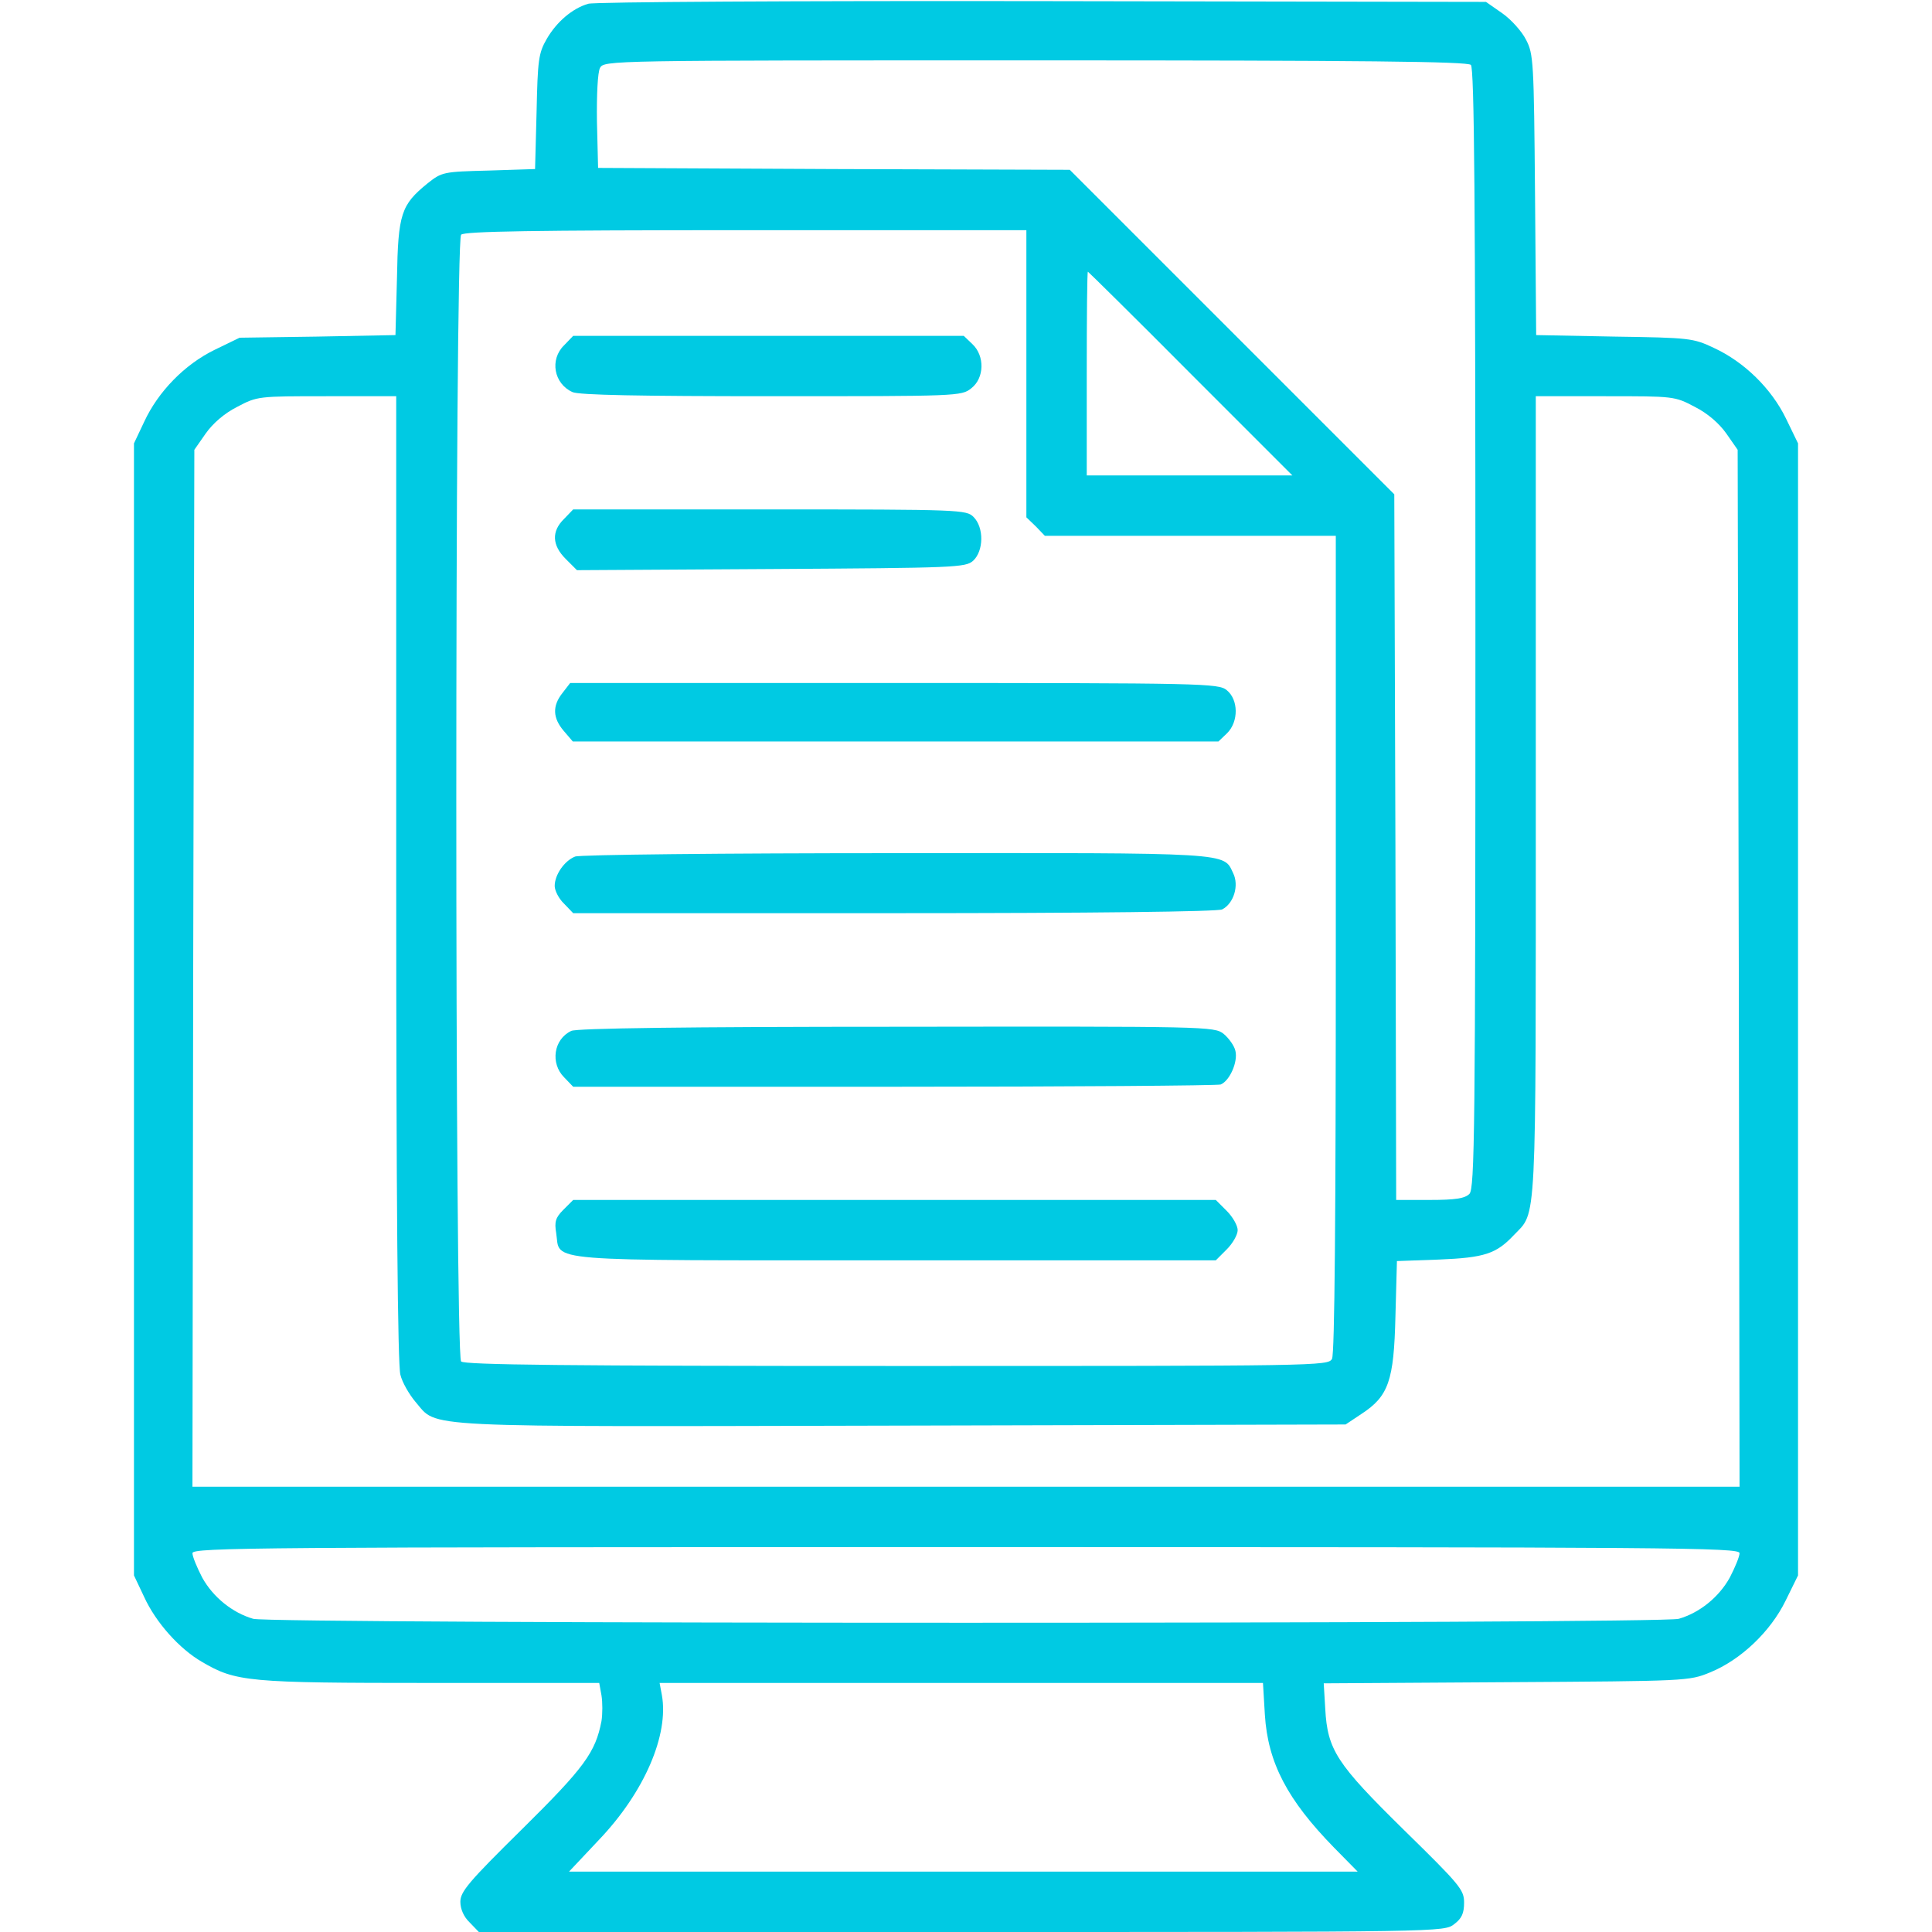 <svg width="100" height="100" viewBox="0 0 100 100" fill="none" xmlns="http://www.w3.org/2000/svg">
<path d="M30.449 0.195C29.629 0.43 28.809 1.133 28.301 2.012C27.871 2.754 27.832 3.105 27.773 5.801L27.695 8.75L25.293 8.828C22.93 8.887 22.871 8.906 22.129 9.492C20.762 10.605 20.605 11.055 20.547 14.395L20.469 17.344L16.426 17.422L12.402 17.48L11.113 18.105C9.551 18.867 8.184 20.273 7.461 21.836L6.934 22.949V52.246V81.543L7.461 82.656C8.066 83.984 9.297 85.352 10.449 86.016C12.207 87.051 12.832 87.109 22.285 87.109H31.016L31.133 87.754C31.191 88.106 31.191 88.711 31.133 89.082C30.82 90.703 30.254 91.484 27.031 94.668C24.258 97.402 23.828 97.91 23.828 98.438C23.828 98.809 24.004 99.219 24.316 99.512L24.785 100H49.766C74.746 100 74.746 100 75.273 99.59C75.664 99.297 75.781 99.023 75.781 98.477C75.781 97.812 75.566 97.559 72.676 94.727C69.18 91.289 68.711 90.586 68.594 88.438L68.516 87.129L77.949 87.07C87.324 87.012 87.422 87.012 88.516 86.562C90.098 85.918 91.641 84.453 92.422 82.852L93.066 81.543V52.246V22.949L92.441 21.66C91.68 20.098 90.273 18.73 88.711 18.008C87.637 17.5 87.461 17.48 83.555 17.422L79.512 17.344L79.453 10.098C79.394 3.164 79.375 2.793 78.984 2.051C78.769 1.621 78.203 0.996 77.754 0.684L76.914 0.098L53.945 0.059C41.289 0.039 30.723 0.098 30.449 0.195ZM76.133 3.359C76.309 3.535 76.367 10.293 76.367 32.539C76.367 58.594 76.328 61.523 76.055 61.797C75.82 62.031 75.332 62.109 74.004 62.109H72.266L72.227 43.848L72.168 25.586L63.77 17.188L55.371 8.789L43.164 8.75L30.957 8.691L30.898 6.289C30.879 4.863 30.938 3.75 31.055 3.516C31.27 3.125 31.484 3.125 53.574 3.125C70.684 3.125 75.957 3.184 76.133 3.359ZM53.125 19.336V26.777L53.613 27.246L54.082 27.734H61.621H69.141V48.848C69.141 63.008 69.082 70.078 68.945 70.332C68.75 70.703 68.281 70.703 46.426 70.703C29.316 70.703 24.043 70.644 23.867 70.469C23.535 70.137 23.535 12.48 23.867 12.148C24.043 11.973 27.578 11.914 38.613 11.914H53.125V19.336ZM61.621 19.336L66.894 24.609H61.562H56.25V19.336C56.25 16.426 56.27 14.062 56.309 14.062C56.328 14.062 58.73 16.426 61.621 19.336ZM20.508 45.449C20.508 62.266 20.586 70.644 20.723 71.152C20.82 71.562 21.191 72.188 21.504 72.559C22.695 73.926 21.191 73.848 46.699 73.789L69.648 73.731L70.469 73.184C71.875 72.266 72.148 71.465 72.227 68.144L72.305 65.273L74.473 65.195C76.836 65.098 77.441 64.902 78.359 63.926C79.551 62.676 79.492 63.887 79.492 41.211V20.508H83.086C86.641 20.508 86.68 20.508 87.715 21.055C88.379 21.387 88.984 21.914 89.356 22.441L89.941 23.281L90 50.117L90.039 76.953H50H9.961L10 50.117L10.059 23.281L10.645 22.441C11.016 21.914 11.621 21.387 12.285 21.055C13.32 20.508 13.359 20.508 16.914 20.508H20.508V45.449ZM90.039 80.391C90.039 80.566 89.805 81.133 89.531 81.66C88.965 82.676 87.969 83.477 86.894 83.789C85.996 84.062 14.004 84.062 13.105 83.789C12.031 83.477 11.035 82.676 10.469 81.66C10.195 81.133 9.961 80.566 9.961 80.391C9.961 80.098 13.281 80.078 50 80.078C86.719 80.078 90.039 80.098 90.039 80.391ZM65.469 88.75C65.625 91.25 66.641 93.164 69.043 95.625L70.273 96.875H49.863H29.453L31.016 95.215C33.359 92.754 34.629 89.785 34.258 87.734L34.141 87.109H49.746H65.371L65.469 88.75Z" fill="#00CAE3"/>
<path d="M29.199 17.871C28.437 18.613 28.672 19.863 29.629 20.293C29.941 20.449 33.144 20.508 39.922 20.508C49.57 20.508 49.766 20.508 50.273 20.098C50.957 19.57 50.976 18.418 50.332 17.812L49.883 17.383H39.766H29.668L29.199 17.871Z" fill="#00CAE3"/>
<path d="M29.199 26.855C28.535 27.5 28.574 28.223 29.277 28.926L29.863 29.512L39.902 29.453C49.473 29.395 49.98 29.375 50.371 29.023C50.918 28.516 50.938 27.305 50.391 26.758C50.02 26.387 49.746 26.367 39.844 26.367H29.668L29.199 26.855Z" fill="#00CAE3"/>
<path d="M29.121 35.859C28.574 36.543 28.613 37.168 29.18 37.832L29.648 38.379H46.367H63.066L63.516 37.949C64.121 37.344 64.102 36.211 63.496 35.723C63.066 35.371 62.363 35.352 46.289 35.352H29.512L29.121 35.859Z" fill="#00CAE3"/>
<path d="M29.766 44.336C29.219 44.551 28.711 45.273 28.711 45.859C28.711 46.094 28.926 46.523 29.199 46.777L29.668 47.266H46.289C56.562 47.266 63.047 47.188 63.262 47.07C63.867 46.758 64.141 45.82 63.828 45.195C63.32 44.121 63.887 44.141 46.387 44.16C37.48 44.16 29.98 44.238 29.766 44.336Z" fill="#00CAE3"/>
<path d="M29.57 53.359C28.652 53.789 28.477 55.039 29.199 55.762L29.668 56.25H46.27C55.391 56.25 63.008 56.191 63.184 56.133C63.652 55.938 64.082 54.961 63.945 54.395C63.887 54.121 63.594 53.73 63.34 53.516C62.852 53.125 62.5 53.125 46.406 53.145C35.527 53.145 29.844 53.223 29.57 53.359Z" fill="#00CAE3"/>
<path d="M29.16 62.617C28.75 63.027 28.691 63.242 28.789 63.828C29.023 65.332 27.734 65.234 46.328 65.234H62.93L63.496 64.668C63.809 64.356 64.062 63.906 64.062 63.672C64.062 63.438 63.809 62.988 63.496 62.676L62.93 62.109H46.289H29.668L29.16 62.617Z" fill="#00CAE3"/>
</svg>

